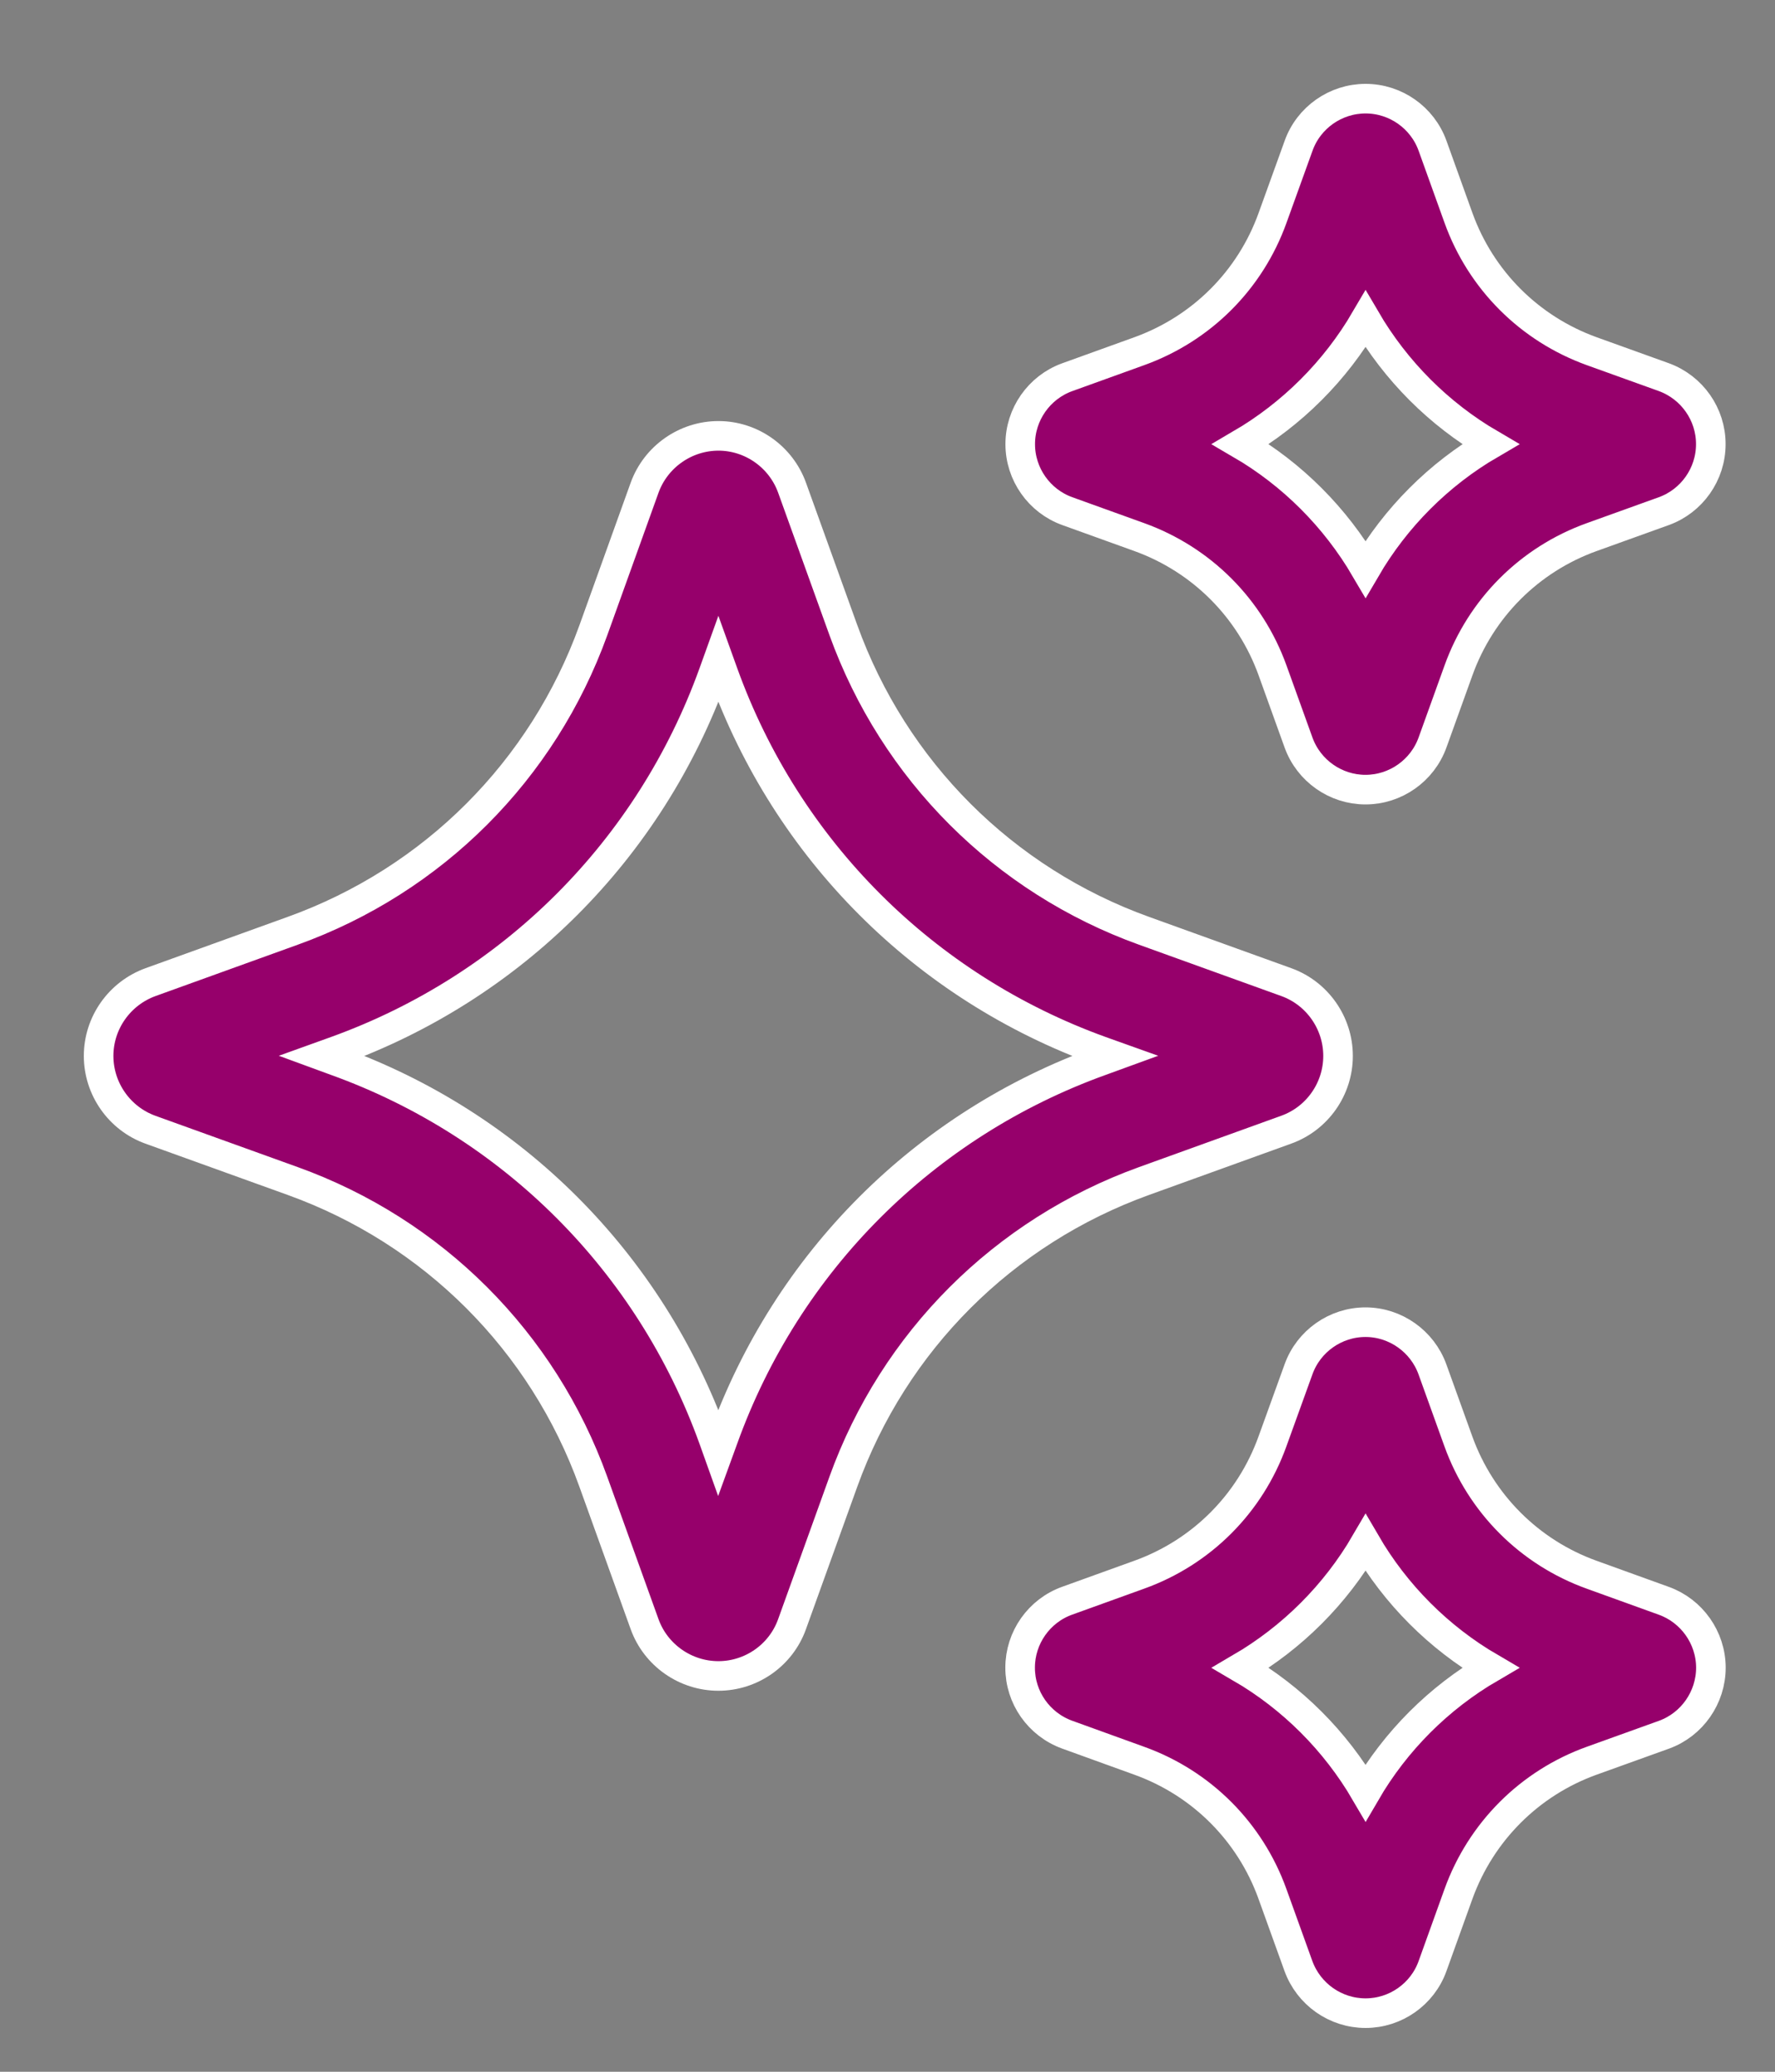 <svg width="18" height="21" viewBox="0 0 18 21" fill="none" xmlns="http://www.w3.org/2000/svg">
<rect x="0" y="0" width="18" height="21" fill="#808080" stroke="none"/>
<path d="M13.043 11.451C13.358 11.338 13.569 11.038 13.569 10.703C13.569 10.369 13.358 10.068 13.044 9.955L11.602 9.435C10.177 8.922 9.066 7.81 8.552 6.386L8.032 4.943C7.919 4.63 7.619 4.418 7.286 4.418C6.952 4.418 6.651 4.629 6.537 4.943L6.018 6.386C5.504 7.811 4.393 8.922 2.968 9.435L1.527 9.955C1.212 10.069 1 10.369 1 10.703C1 11.038 1.212 11.338 1.525 11.451L2.968 11.971C4.392 12.484 5.504 13.595 6.017 15.02L6.537 16.464C6.65 16.777 6.951 16.988 7.285 16.988C7.619 16.988 7.92 16.777 8.032 16.463L8.552 15.02C9.065 13.596 10.177 12.485 11.602 11.971L13.043 11.451ZM11.163 10.754C9.374 11.398 7.979 12.793 7.335 14.582L7.284 14.722L7.234 14.582C6.589 12.793 5.194 11.398 3.406 10.754L3.267 10.703L3.406 10.653C5.195 10.008 6.59 8.613 7.235 6.824L7.285 6.685L7.335 6.824C7.98 8.613 9.375 10.008 11.163 10.653L11.303 10.703L11.163 10.754Z" fill="#96006B" stroke="white" stroke-width="0.3"/>
<path d="M10.823 5.181L11.553 5.444C12.185 5.672 12.678 6.165 12.905 6.796L13.168 7.526C13.271 7.812 13.544 8.004 13.847 8.004C14.151 8.004 14.424 7.812 14.527 7.526L14.79 6.796C15.017 6.164 15.51 5.671 16.142 5.444L16.873 5.181C17.157 5.078 17.349 4.806 17.349 4.503C17.35 4.201 17.16 3.928 16.873 3.823L16.142 3.56C15.51 3.332 15.017 2.839 14.79 2.208L14.527 1.477C14.424 1.191 14.151 1 13.848 1C13.544 1 13.271 1.192 13.169 1.477L12.905 2.208C12.678 2.84 12.185 3.332 11.553 3.56L10.821 3.824C10.537 3.927 10.345 4.201 10.346 4.503C10.346 4.806 10.539 5.079 10.823 5.181ZM13.848 3.235C14.155 3.76 14.59 4.196 15.114 4.502C14.589 4.808 14.154 5.244 13.848 5.768C13.541 5.244 13.106 4.808 12.581 4.502C13.106 4.195 13.541 3.76 13.848 3.235Z" fill="#96006B" stroke="white" stroke-width="0.3"/>
<path d="M16.872 16.226L16.141 15.962C15.51 15.735 15.017 15.242 14.789 14.61L14.526 13.88C14.423 13.595 14.15 13.402 13.847 13.402C13.543 13.402 13.27 13.595 13.168 13.88L12.904 14.61C12.677 15.242 12.184 15.735 11.552 15.962L10.823 16.225C10.537 16.327 10.345 16.6 10.345 16.903C10.344 17.206 10.535 17.479 10.822 17.583L11.552 17.847C12.184 18.074 12.677 18.567 12.904 19.198L13.167 19.928C13.271 20.214 13.543 20.406 13.848 20.406C14.152 20.406 14.425 20.214 14.527 19.929L14.79 19.198C15.018 18.567 15.511 18.074 16.142 17.847L16.876 17.583C17.16 17.479 17.35 17.206 17.35 16.903C17.349 16.6 17.156 16.328 16.872 16.226ZM13.848 18.171C13.541 17.646 13.106 17.211 12.581 16.905C13.106 16.598 13.542 16.163 13.848 15.638C14.154 16.163 14.589 16.599 15.114 16.905C14.589 17.211 14.153 17.647 13.848 18.171Z" fill="#96006B" stroke="white" stroke-width="0.3"/>
</svg>
